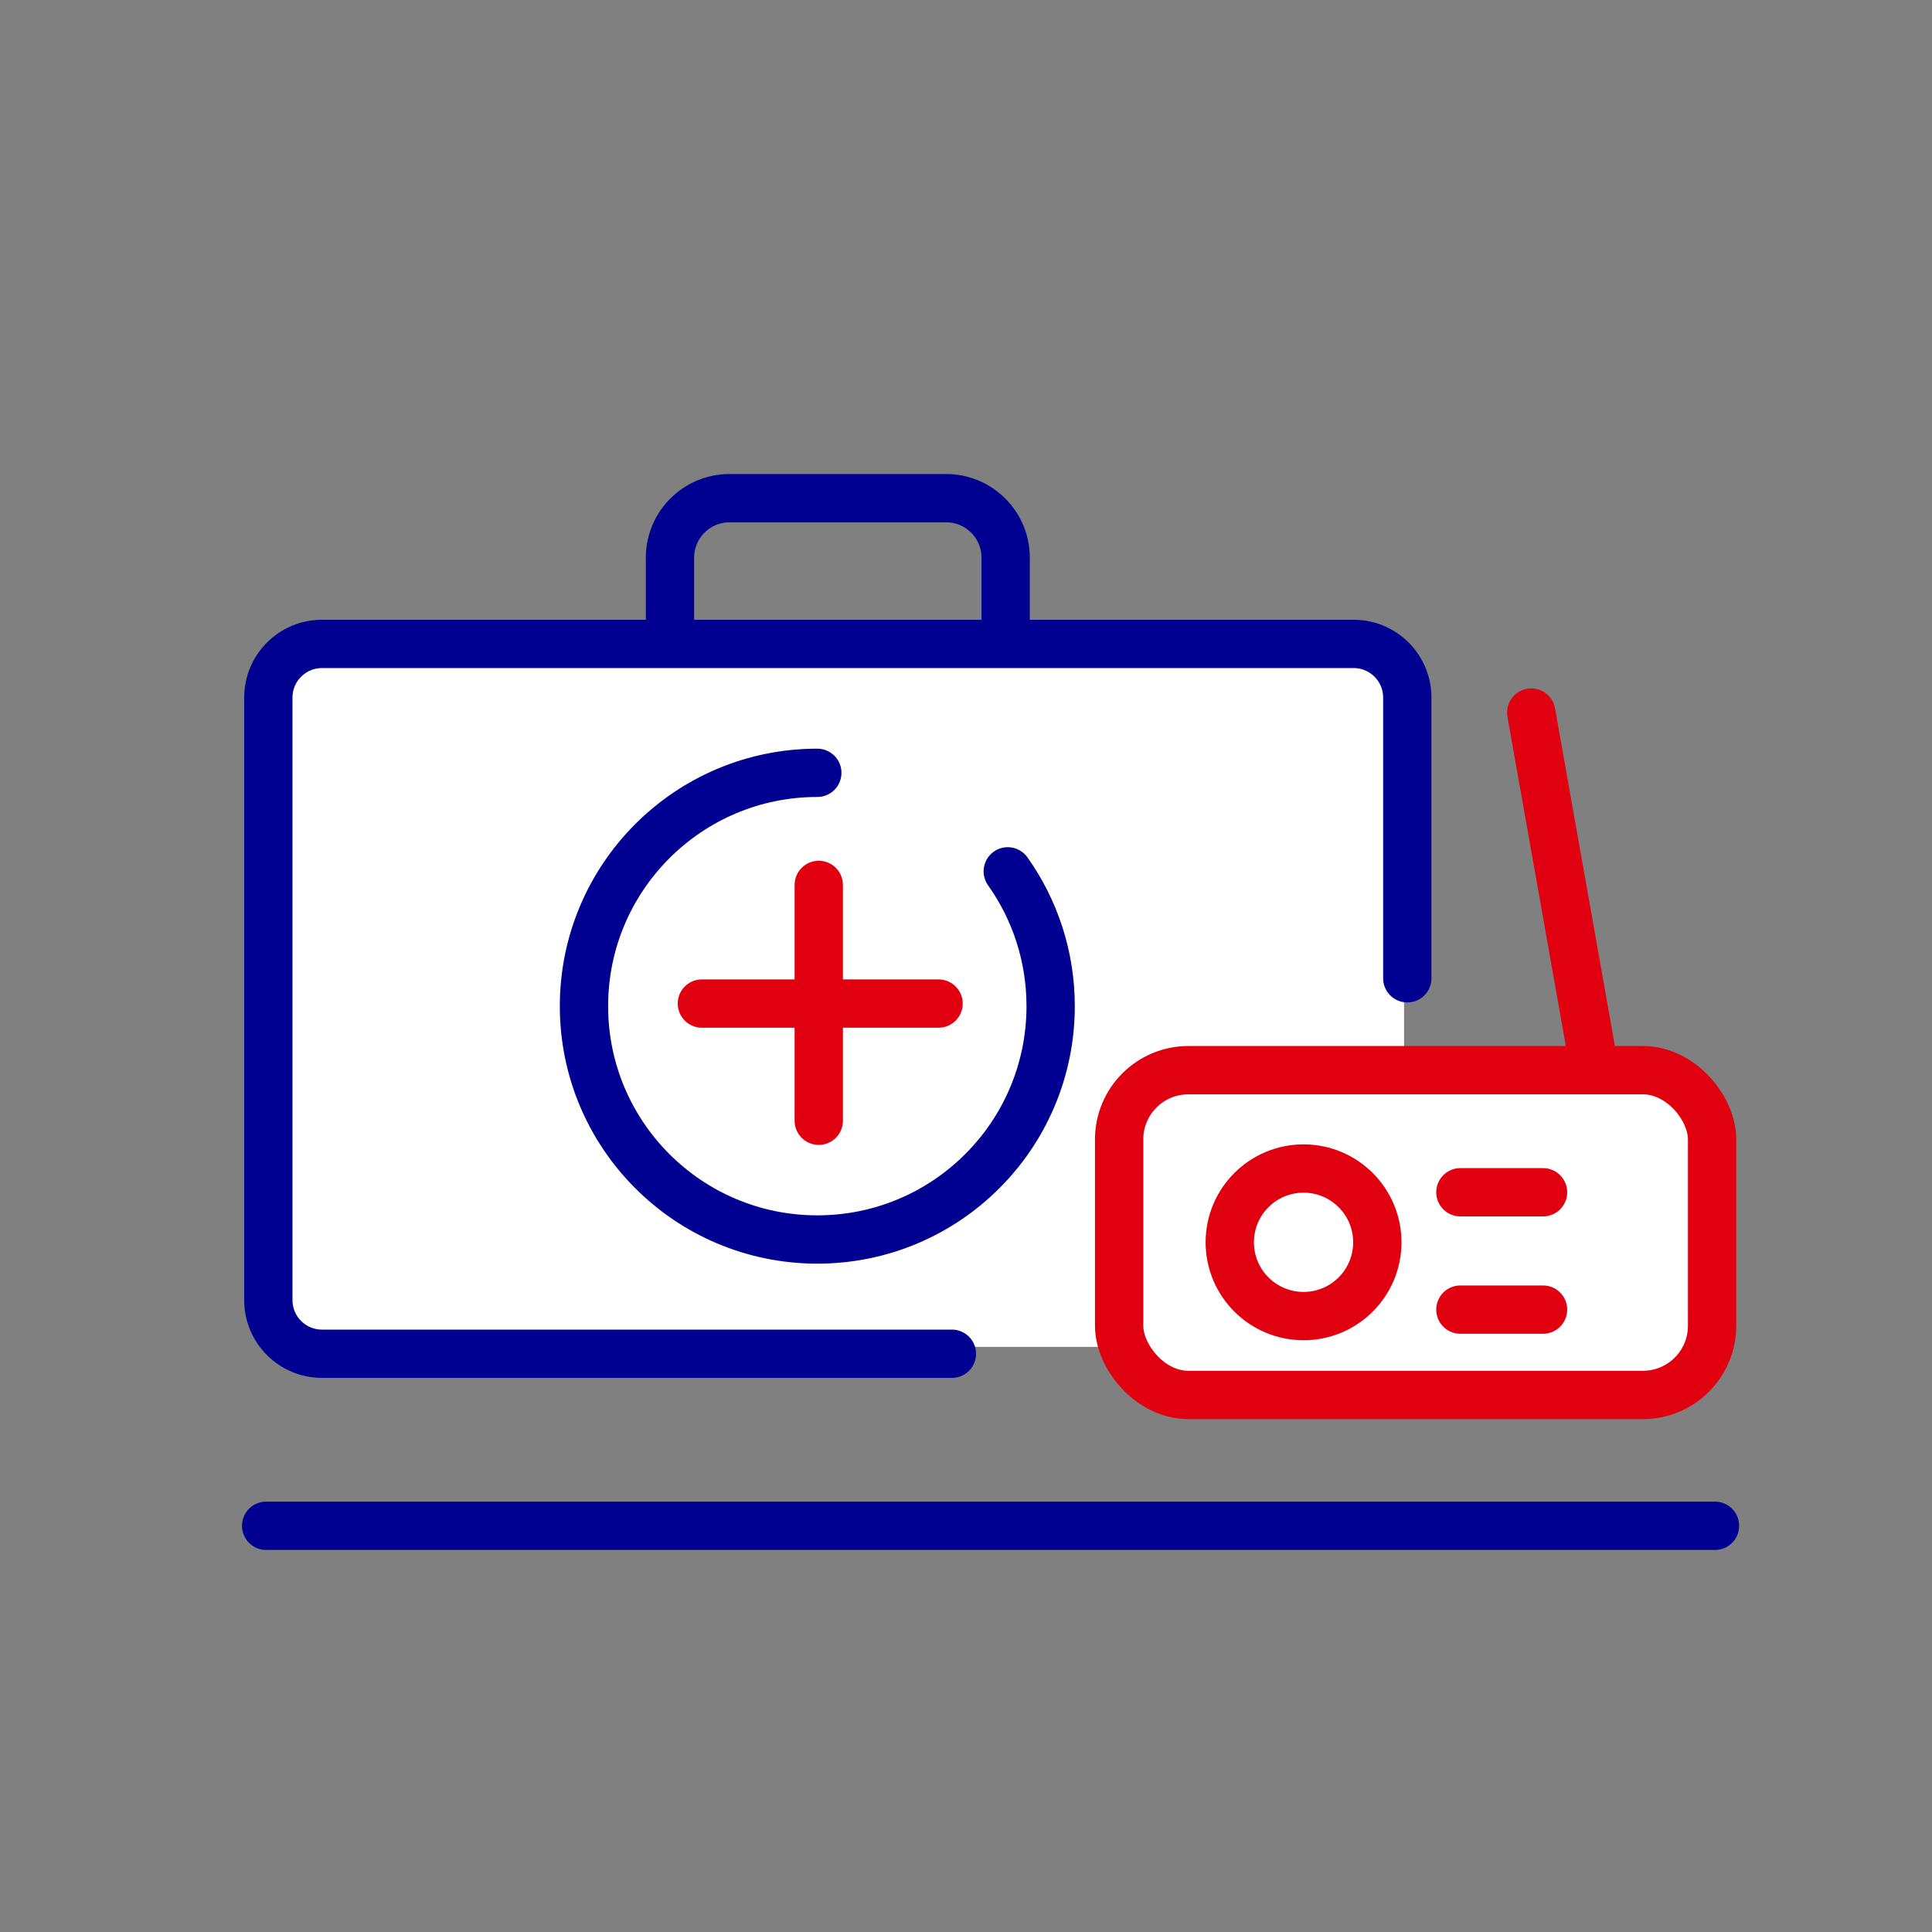 <?xml version="1.0" encoding="UTF-8"?>
<svg xmlns="http://www.w3.org/2000/svg" width="80" height="80" viewBox="0 0 80 80">
  <rect x="0" y="0" width="80" height="80" fill="#808080" stroke="none"/>
  <g id="a" data-name="Calque 3">
    <rect x="11.049" y="26.822" width="47.09" height="28.949" fill="#fff"/>
    <rect x="46.43" y="44.542" width="23.802" height="12.516" fill="#fff"/>
  </g>
  <g id="b" data-name="Calque 1">
    <path d="M39.416,56.056H13.333c-1.227,0-2.222-.995-2.222-2.222V28.885c0-1.227,.995-2.222,2.222-2.222H56.051c1.227,0,2.222,.995,2.222,2.222v11.624" fill="none" stroke="#000091" stroke-linecap="round" stroke-miterlimit="10" stroke-width="2"/>
    <line x1="33.903" y1="36.642" x2="33.903" y2="46.408" fill="none" stroke="#e1000f" stroke-linecap="round" stroke-miterlimit="10" stroke-width="2"/>
    <line x1="38.864" y1="41.555" x2="29.064" y2="41.555" fill="none" stroke="#e1000f" stroke-linecap="round" stroke-miterlimit="10" stroke-width="2"/>
    <path d="M27.742,26.572v-3.479c0-1.361,1.104-2.465,2.465-2.465h8.97c1.361,0,2.465,1.104,2.465,2.465v3.479" fill="none" stroke="#000091" stroke-linecap="round" stroke-miterlimit="10" stroke-width="2"/>
    <line x1="71.014" y1="63.18" x2="11.02" y2="63.18" fill="none" stroke="#000091" stroke-linecap="round" stroke-miterlimit="10" stroke-width="2"/>
    <path d="M41.729,36.08c1.118,1.577,1.776,3.503,1.776,5.583,0,5.336-4.326,9.662-9.662,9.662s-9.662-4.326-9.662-9.662,4.326-9.662,9.662-9.662" fill="none" stroke="#000091" stroke-linecap="round" stroke-miterlimit="10" stroke-width="2"/>
    <rect x="46.341" y="44.314" width="24.553" height="13.448" rx="2.866" ry="2.866" fill="none" stroke="#e1000f" stroke-linecap="round" stroke-miterlimit="10" stroke-width="2"/>
    <line x1="60.471" y1="49.369" x2="63.894" y2="49.369" fill="none" stroke="#e1000f" stroke-linecap="round" stroke-miterlimit="10" stroke-width="2"/>
    <line x1="60.471" y1="54.228" x2="63.894" y2="54.228" fill="none" stroke="#e1000f" stroke-linecap="round" stroke-miterlimit="10" stroke-width="2"/>
    <circle cx="53.977" cy="51.441" r="3.055" fill="none" stroke="#e1000f" stroke-linecap="round" stroke-miterlimit="10" stroke-width="2"/>
    <line x1="63.405" y1="29.505" x2="65.967" y2="43.952" fill="none" stroke="#e1000f" stroke-linecap="round" stroke-miterlimit="10" stroke-width="2"/>
  </g>
</svg>
